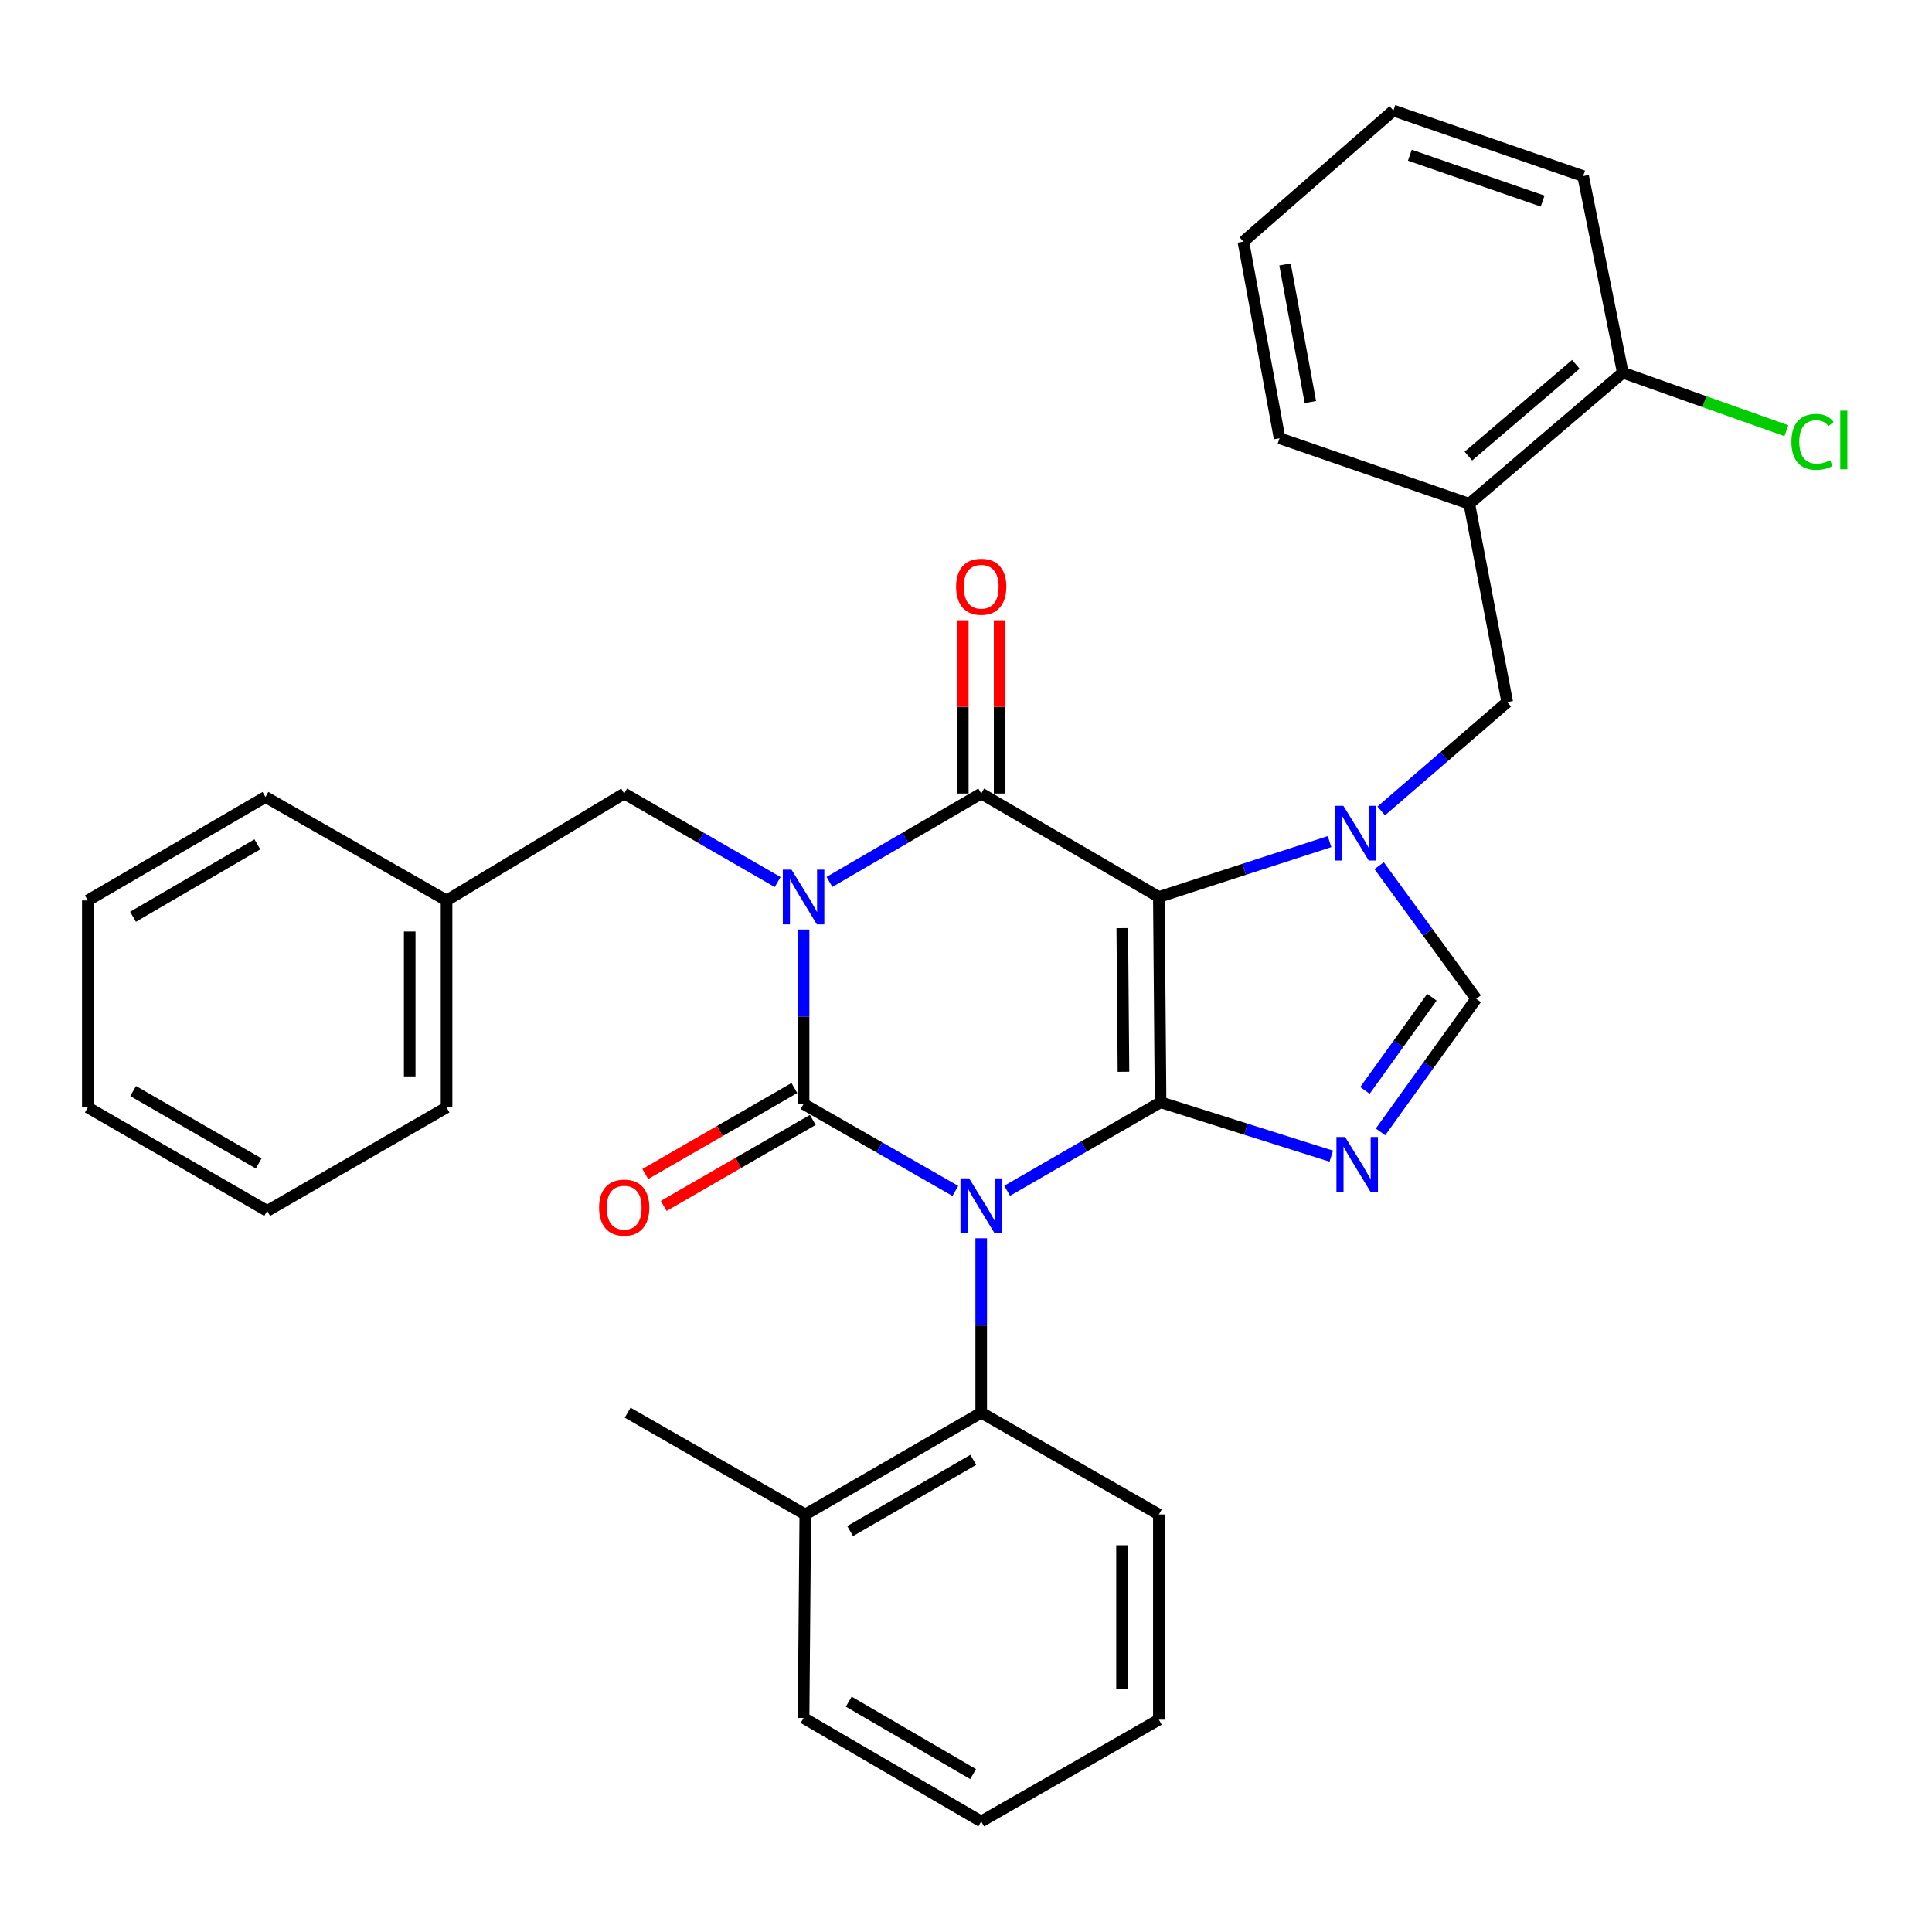 <?xml version='1.0' encoding='iso-8859-1'?>
<svg version='1.1' baseProfile='full'
              xmlns='http://www.w3.org/2000/svg'
                      xmlns:rdkit='http://www.rdkit.org/xml'
                      xmlns:xlink='http://www.w3.org/1999/xlink'
                  xml:space='preserve'
width='1000px' height='1000px' viewBox='0 0 1000 1000'>
<!-- END OF HEADER -->
<rect style='opacity:1.0;fill:#FFFFFF;stroke:none' width='1000' height='1000' x='0' y='0'> </rect>
<path class='bond-0' d='M 415.928,481.126 L 415.928,526.27' style='fill:none;fill-rule:evenodd;stroke:#0000FF;stroke-width:6px;stroke-linecap:butt;stroke-linejoin:miter;stroke-opacity:1' />
<path class='bond-0' d='M 415.928,526.27 L 415.928,571.414' style='fill:none;fill-rule:evenodd;stroke:#000000;stroke-width:6px;stroke-linecap:butt;stroke-linejoin:miter;stroke-opacity:1' />
<path class='bond-1' d='M 429.328,456.483 L 468.601,433.609' style='fill:none;fill-rule:evenodd;stroke:#0000FF;stroke-width:6px;stroke-linecap:butt;stroke-linejoin:miter;stroke-opacity:1' />
<path class='bond-1' d='M 468.601,433.609 L 507.874,410.735' style='fill:none;fill-rule:evenodd;stroke:#000000;stroke-width:6px;stroke-linecap:butt;stroke-linejoin:miter;stroke-opacity:1' />
<path class='bond-2' d='M 402.509,456.547 L 362.795,433.641' style='fill:none;fill-rule:evenodd;stroke:#0000FF;stroke-width:6px;stroke-linecap:butt;stroke-linejoin:miter;stroke-opacity:1' />
<path class='bond-2' d='M 362.795,433.641 L 323.082,410.735' style='fill:none;fill-rule:evenodd;stroke:#000000;stroke-width:6px;stroke-linecap:butt;stroke-linejoin:miter;stroke-opacity:1' />
<path class='bond-3' d='M 415.928,571.414 L 455.206,593.916' style='fill:none;fill-rule:evenodd;stroke:#000000;stroke-width:6px;stroke-linecap:butt;stroke-linejoin:miter;stroke-opacity:1' />
<path class='bond-3' d='M 455.206,593.916 L 494.485,616.418' style='fill:none;fill-rule:evenodd;stroke:#0000FF;stroke-width:6px;stroke-linecap:butt;stroke-linejoin:miter;stroke-opacity:1' />
<path class='bond-4' d='M 411.164,563.156 L 372.58,585.414' style='fill:none;fill-rule:evenodd;stroke:#000000;stroke-width:6px;stroke-linecap:butt;stroke-linejoin:miter;stroke-opacity:1' />
<path class='bond-4' d='M 372.58,585.414 L 333.997,607.673' style='fill:none;fill-rule:evenodd;stroke:#FF0000;stroke-width:6px;stroke-linecap:butt;stroke-linejoin:miter;stroke-opacity:1' />
<path class='bond-4' d='M 420.693,579.673 L 382.109,601.932' style='fill:none;fill-rule:evenodd;stroke:#000000;stroke-width:6px;stroke-linecap:butt;stroke-linejoin:miter;stroke-opacity:1' />
<path class='bond-4' d='M 382.109,601.932 L 343.526,624.191' style='fill:none;fill-rule:evenodd;stroke:#FF0000;stroke-width:6px;stroke-linecap:butt;stroke-linejoin:miter;stroke-opacity:1' />
<path class='bond-5' d='M 507.874,640.926 L 507.874,686.065' style='fill:none;fill-rule:evenodd;stroke:#0000FF;stroke-width:6px;stroke-linecap:butt;stroke-linejoin:miter;stroke-opacity:1' />
<path class='bond-5' d='M 507.874,686.065 L 507.874,731.204' style='fill:none;fill-rule:evenodd;stroke:#000000;stroke-width:6px;stroke-linecap:butt;stroke-linejoin:miter;stroke-opacity:1' />
<path class='bond-6' d='M 521.293,616.345 L 561.001,593.435' style='fill:none;fill-rule:evenodd;stroke:#0000FF;stroke-width:6px;stroke-linecap:butt;stroke-linejoin:miter;stroke-opacity:1' />
<path class='bond-6' d='M 561.001,593.435 L 600.709,570.525' style='fill:none;fill-rule:evenodd;stroke:#000000;stroke-width:6px;stroke-linecap:butt;stroke-linejoin:miter;stroke-opacity:1' />
<path class='bond-7' d='M 507.874,410.735 L 599.819,464.287' style='fill:none;fill-rule:evenodd;stroke:#000000;stroke-width:6px;stroke-linecap:butt;stroke-linejoin:miter;stroke-opacity:1' />
<path class='bond-8' d='M 517.408,410.735 L 517.408,365.89' style='fill:none;fill-rule:evenodd;stroke:#000000;stroke-width:6px;stroke-linecap:butt;stroke-linejoin:miter;stroke-opacity:1' />
<path class='bond-8' d='M 517.408,365.89 L 517.408,321.046' style='fill:none;fill-rule:evenodd;stroke:#FF0000;stroke-width:6px;stroke-linecap:butt;stroke-linejoin:miter;stroke-opacity:1' />
<path class='bond-8' d='M 498.339,410.735 L 498.339,365.89' style='fill:none;fill-rule:evenodd;stroke:#000000;stroke-width:6px;stroke-linecap:butt;stroke-linejoin:miter;stroke-opacity:1' />
<path class='bond-8' d='M 498.339,365.89 L 498.339,321.046' style='fill:none;fill-rule:evenodd;stroke:#FF0000;stroke-width:6px;stroke-linecap:butt;stroke-linejoin:miter;stroke-opacity:1' />
<path class='bond-9' d='M 819.423,91.144 L 721.227,57.222' style='fill:none;fill-rule:evenodd;stroke:#000000;stroke-width:6px;stroke-linecap:butt;stroke-linejoin:miter;stroke-opacity:1' />
<path class='bond-9' d='M 798.467,104.08 L 729.73,80.335' style='fill:none;fill-rule:evenodd;stroke:#000000;stroke-width:6px;stroke-linecap:butt;stroke-linejoin:miter;stroke-opacity:1' />
<path class='bond-10' d='M 819.423,91.144 L 839.955,192.911' style='fill:none;fill-rule:evenodd;stroke:#000000;stroke-width:6px;stroke-linecap:butt;stroke-linejoin:miter;stroke-opacity:1' />
<path class='bond-11' d='M 599.819,464.287 L 600.709,570.525' style='fill:none;fill-rule:evenodd;stroke:#000000;stroke-width:6px;stroke-linecap:butt;stroke-linejoin:miter;stroke-opacity:1' />
<path class='bond-11' d='M 580.884,480.383 L 581.507,554.749' style='fill:none;fill-rule:evenodd;stroke:#000000;stroke-width:6px;stroke-linecap:butt;stroke-linejoin:miter;stroke-opacity:1' />
<path class='bond-12' d='M 599.819,464.287 L 643.995,449.953' style='fill:none;fill-rule:evenodd;stroke:#000000;stroke-width:6px;stroke-linecap:butt;stroke-linejoin:miter;stroke-opacity:1' />
<path class='bond-12' d='M 643.995,449.953 L 688.171,435.619' style='fill:none;fill-rule:evenodd;stroke:#0000FF;stroke-width:6px;stroke-linecap:butt;stroke-linejoin:miter;stroke-opacity:1' />
<path class='bond-13' d='M 600.709,570.525 L 644.889,584.474' style='fill:none;fill-rule:evenodd;stroke:#000000;stroke-width:6px;stroke-linecap:butt;stroke-linejoin:miter;stroke-opacity:1' />
<path class='bond-13' d='M 644.889,584.474 L 689.068,598.423' style='fill:none;fill-rule:evenodd;stroke:#0000FF;stroke-width:6px;stroke-linecap:butt;stroke-linejoin:miter;stroke-opacity:1' />
<path class='bond-14' d='M 714.55,585.858 L 739.31,551.409' style='fill:none;fill-rule:evenodd;stroke:#0000FF;stroke-width:6px;stroke-linecap:butt;stroke-linejoin:miter;stroke-opacity:1' />
<path class='bond-14' d='M 739.31,551.409 L 764.069,516.961' style='fill:none;fill-rule:evenodd;stroke:#000000;stroke-width:6px;stroke-linecap:butt;stroke-linejoin:miter;stroke-opacity:1' />
<path class='bond-14' d='M 706.493,564.394 L 723.825,540.28' style='fill:none;fill-rule:evenodd;stroke:#0000FF;stroke-width:6px;stroke-linecap:butt;stroke-linejoin:miter;stroke-opacity:1' />
<path class='bond-14' d='M 723.825,540.28 L 741.157,516.166' style='fill:none;fill-rule:evenodd;stroke:#000000;stroke-width:6px;stroke-linecap:butt;stroke-linejoin:miter;stroke-opacity:1' />
<path class='bond-15' d='M 764.069,516.961 L 738.957,482.519' style='fill:none;fill-rule:evenodd;stroke:#000000;stroke-width:6px;stroke-linecap:butt;stroke-linejoin:miter;stroke-opacity:1' />
<path class='bond-15' d='M 738.957,482.519 L 713.844,448.077' style='fill:none;fill-rule:evenodd;stroke:#0000FF;stroke-width:6px;stroke-linecap:butt;stroke-linejoin:miter;stroke-opacity:1' />
<path class='bond-16' d='M 714.921,419.749 L 747.531,391.585' style='fill:none;fill-rule:evenodd;stroke:#0000FF;stroke-width:6px;stroke-linecap:butt;stroke-linejoin:miter;stroke-opacity:1' />
<path class='bond-16' d='M 747.531,391.585 L 780.141,363.422' style='fill:none;fill-rule:evenodd;stroke:#000000;stroke-width:6px;stroke-linecap:butt;stroke-linejoin:miter;stroke-opacity:1' />
<path class='bond-17' d='M 721.227,57.222 L 643.562,125.066' style='fill:none;fill-rule:evenodd;stroke:#000000;stroke-width:6px;stroke-linecap:butt;stroke-linejoin:miter;stroke-opacity:1' />
<path class='bond-18' d='M 643.562,125.066 L 662.303,226.833' style='fill:none;fill-rule:evenodd;stroke:#000000;stroke-width:6px;stroke-linecap:butt;stroke-linejoin:miter;stroke-opacity:1' />
<path class='bond-18' d='M 665.127,136.878 L 678.246,208.114' style='fill:none;fill-rule:evenodd;stroke:#000000;stroke-width:6px;stroke-linecap:butt;stroke-linejoin:miter;stroke-opacity:1' />
<path class='bond-19' d='M 231.136,466.078 L 323.082,410.735' style='fill:none;fill-rule:evenodd;stroke:#000000;stroke-width:6px;stroke-linecap:butt;stroke-linejoin:miter;stroke-opacity:1' />
<path class='bond-20' d='M 231.136,466.078 L 231.136,573.205' style='fill:none;fill-rule:evenodd;stroke:#000000;stroke-width:6px;stroke-linecap:butt;stroke-linejoin:miter;stroke-opacity:1' />
<path class='bond-20' d='M 212.067,482.147 L 212.067,557.136' style='fill:none;fill-rule:evenodd;stroke:#000000;stroke-width:6px;stroke-linecap:butt;stroke-linejoin:miter;stroke-opacity:1' />
<path class='bond-21' d='M 231.136,466.078 L 137.4,412.514' style='fill:none;fill-rule:evenodd;stroke:#000000;stroke-width:6px;stroke-linecap:butt;stroke-linejoin:miter;stroke-opacity:1' />
<path class='bond-22' d='M 415.928,889.214 L 507.874,942.778' style='fill:none;fill-rule:evenodd;stroke:#000000;stroke-width:6px;stroke-linecap:butt;stroke-linejoin:miter;stroke-opacity:1' />
<path class='bond-22' d='M 439.319,880.772 L 503.681,918.266' style='fill:none;fill-rule:evenodd;stroke:#000000;stroke-width:6px;stroke-linecap:butt;stroke-linejoin:miter;stroke-opacity:1' />
<path class='bond-23' d='M 415.928,889.214 L 416.818,783.878' style='fill:none;fill-rule:evenodd;stroke:#000000;stroke-width:6px;stroke-linecap:butt;stroke-linejoin:miter;stroke-opacity:1' />
<path class='bond-24' d='M 507.874,942.778 L 599.819,890.104' style='fill:none;fill-rule:evenodd;stroke:#000000;stroke-width:6px;stroke-linecap:butt;stroke-linejoin:miter;stroke-opacity:1' />
<path class='bond-25' d='M 599.819,890.104 L 599.819,783.878' style='fill:none;fill-rule:evenodd;stroke:#000000;stroke-width:6px;stroke-linecap:butt;stroke-linejoin:miter;stroke-opacity:1' />
<path class='bond-25' d='M 580.75,874.17 L 580.75,799.812' style='fill:none;fill-rule:evenodd;stroke:#000000;stroke-width:6px;stroke-linecap:butt;stroke-linejoin:miter;stroke-opacity:1' />
<path class='bond-26' d='M 599.819,783.878 L 507.874,731.204' style='fill:none;fill-rule:evenodd;stroke:#000000;stroke-width:6px;stroke-linecap:butt;stroke-linejoin:miter;stroke-opacity:1' />
<path class='bond-27' d='M 507.874,731.204 L 416.818,783.878' style='fill:none;fill-rule:evenodd;stroke:#000000;stroke-width:6px;stroke-linecap:butt;stroke-linejoin:miter;stroke-opacity:1' />
<path class='bond-27' d='M 503.764,755.612 L 440.025,792.483' style='fill:none;fill-rule:evenodd;stroke:#000000;stroke-width:6px;stroke-linecap:butt;stroke-linejoin:miter;stroke-opacity:1' />
<path class='bond-28' d='M 416.818,783.878 L 324.872,731.204' style='fill:none;fill-rule:evenodd;stroke:#000000;stroke-width:6px;stroke-linecap:butt;stroke-linejoin:miter;stroke-opacity:1' />
<path class='bond-29' d='M 231.136,573.205 L 138.301,626.758' style='fill:none;fill-rule:evenodd;stroke:#000000;stroke-width:6px;stroke-linecap:butt;stroke-linejoin:miter;stroke-opacity:1' />
<path class='bond-30' d='M 137.4,412.514 L 45.455,466.078' style='fill:none;fill-rule:evenodd;stroke:#000000;stroke-width:6px;stroke-linecap:butt;stroke-linejoin:miter;stroke-opacity:1' />
<path class='bond-30' d='M 133.207,437.026 L 68.845,474.521' style='fill:none;fill-rule:evenodd;stroke:#000000;stroke-width:6px;stroke-linecap:butt;stroke-linejoin:miter;stroke-opacity:1' />
<path class='bond-31' d='M 138.301,626.758 L 45.455,573.205' style='fill:none;fill-rule:evenodd;stroke:#000000;stroke-width:6px;stroke-linecap:butt;stroke-linejoin:miter;stroke-opacity:1' />
<path class='bond-31' d='M 133.901,602.206 L 68.909,564.719' style='fill:none;fill-rule:evenodd;stroke:#000000;stroke-width:6px;stroke-linecap:butt;stroke-linejoin:miter;stroke-opacity:1' />
<path class='bond-32' d='M 45.455,466.078 L 45.455,573.205' style='fill:none;fill-rule:evenodd;stroke:#000000;stroke-width:6px;stroke-linecap:butt;stroke-linejoin:miter;stroke-opacity:1' />
<path class='bond-33' d='M 662.303,226.833 L 760.499,260.755' style='fill:none;fill-rule:evenodd;stroke:#000000;stroke-width:6px;stroke-linecap:butt;stroke-linejoin:miter;stroke-opacity:1' />
<path class='bond-34' d='M 760.499,260.755 L 839.955,192.911' style='fill:none;fill-rule:evenodd;stroke:#000000;stroke-width:6px;stroke-linecap:butt;stroke-linejoin:miter;stroke-opacity:1' />
<path class='bond-34' d='M 760.035,236.076 L 815.654,188.585' style='fill:none;fill-rule:evenodd;stroke:#000000;stroke-width:6px;stroke-linecap:butt;stroke-linejoin:miter;stroke-opacity:1' />
<path class='bond-35' d='M 760.499,260.755 L 780.141,363.422' style='fill:none;fill-rule:evenodd;stroke:#000000;stroke-width:6px;stroke-linecap:butt;stroke-linejoin:miter;stroke-opacity:1' />
<path class='bond-36' d='M 839.955,192.911 L 882.29,207.924' style='fill:none;fill-rule:evenodd;stroke:#000000;stroke-width:6px;stroke-linecap:butt;stroke-linejoin:miter;stroke-opacity:1' />
<path class='bond-36' d='M 882.29,207.924 L 924.626,222.937' style='fill:none;fill-rule:evenodd;stroke:#00CC00;stroke-width:6px;stroke-linecap:butt;stroke-linejoin:miter;stroke-opacity:1' />
<path  class='atom-0' d='M 409.668 450.127
L 418.948 465.127
Q 419.868 466.607, 421.348 469.287
Q 422.828 471.967, 422.908 472.127
L 422.908 450.127
L 426.668 450.127
L 426.668 478.447
L 422.788 478.447
L 412.828 462.047
Q 411.668 460.127, 410.428 457.927
Q 409.228 455.727, 408.868 455.047
L 408.868 478.447
L 405.188 478.447
L 405.188 450.127
L 409.668 450.127
' fill='#0000FF'/>
<path  class='atom-2' d='M 501.614 609.928
L 510.894 624.928
Q 511.814 626.408, 513.294 629.088
Q 514.774 631.768, 514.854 631.928
L 514.854 609.928
L 518.614 609.928
L 518.614 638.248
L 514.734 638.248
L 504.774 621.848
Q 503.614 619.928, 502.374 617.728
Q 501.174 615.528, 500.814 614.848
L 500.814 638.248
L 497.134 638.248
L 497.134 609.928
L 501.614 609.928
' fill='#0000FF'/>
<path  class='atom-4' d='M 494.874 303.688
Q 494.874 296.888, 498.234 293.088
Q 501.594 289.288, 507.874 289.288
Q 514.154 289.288, 517.514 293.088
Q 520.874 296.888, 520.874 303.688
Q 520.874 310.568, 517.474 314.488
Q 514.074 318.368, 507.874 318.368
Q 501.634 318.368, 498.234 314.488
Q 494.874 310.608, 494.874 303.688
M 507.874 315.168
Q 512.194 315.168, 514.514 312.288
Q 516.874 309.368, 516.874 303.688
Q 516.874 298.128, 514.514 295.328
Q 512.194 292.488, 507.874 292.488
Q 503.554 292.488, 501.194 295.288
Q 498.874 298.088, 498.874 303.688
Q 498.874 309.408, 501.194 312.288
Q 503.554 315.168, 507.874 315.168
' fill='#FF0000'/>
<path  class='atom-5' d='M 310.082 625.058
Q 310.082 618.258, 313.442 614.458
Q 316.802 610.658, 323.082 610.658
Q 329.362 610.658, 332.722 614.458
Q 336.082 618.258, 336.082 625.058
Q 336.082 631.938, 332.682 635.858
Q 329.282 639.738, 323.082 639.738
Q 316.842 639.738, 313.442 635.858
Q 310.082 631.978, 310.082 625.058
M 323.082 636.538
Q 327.402 636.538, 329.722 633.658
Q 332.082 630.738, 332.082 625.058
Q 332.082 619.498, 329.722 616.698
Q 327.402 613.858, 323.082 613.858
Q 318.762 613.858, 316.402 616.658
Q 314.082 619.458, 314.082 625.058
Q 314.082 630.778, 316.402 633.658
Q 318.762 636.538, 323.082 636.538
' fill='#FF0000'/>
<path  class='atom-9' d='M 696.216 588.496
L 705.496 603.496
Q 706.416 604.976, 707.896 607.656
Q 709.376 610.336, 709.456 610.496
L 709.456 588.496
L 713.216 588.496
L 713.216 616.816
L 709.336 616.816
L 699.376 600.416
Q 698.216 598.496, 696.976 596.296
Q 695.776 594.096, 695.416 593.416
L 695.416 616.816
L 691.736 616.816
L 691.736 588.496
L 696.216 588.496
' fill='#0000FF'/>
<path  class='atom-11' d='M 695.326 417.106
L 704.606 432.106
Q 705.526 433.586, 707.006 436.266
Q 708.486 438.946, 708.566 439.106
L 708.566 417.106
L 712.326 417.106
L 712.326 445.426
L 708.446 445.426
L 698.486 429.026
Q 697.326 427.106, 696.086 424.906
Q 694.886 422.706, 694.526 422.026
L 694.526 445.426
L 690.846 445.426
L 690.846 417.106
L 695.326 417.106
' fill='#0000FF'/>
<path  class='atom-32' d='M 927.231 228.713
Q 927.231 221.673, 930.511 217.993
Q 933.831 214.273, 940.111 214.273
Q 945.951 214.273, 949.071 218.393
L 946.431 220.553
Q 944.151 217.553, 940.111 217.553
Q 935.831 217.553, 933.551 220.433
Q 931.311 223.273, 931.311 228.713
Q 931.311 234.313, 933.631 237.193
Q 935.991 240.073, 940.551 240.073
Q 943.671 240.073, 947.311 238.193
L 948.431 241.193
Q 946.951 242.153, 944.711 242.713
Q 942.471 243.273, 939.991 243.273
Q 933.831 243.273, 930.511 239.513
Q 927.231 235.753, 927.231 228.713
' fill='#00CC00'/>
<path  class='atom-32' d='M 952.511 212.553
L 956.191 212.553
L 956.191 242.913
L 952.511 242.913
L 952.511 212.553
' fill='#00CC00'/>
</svg>

